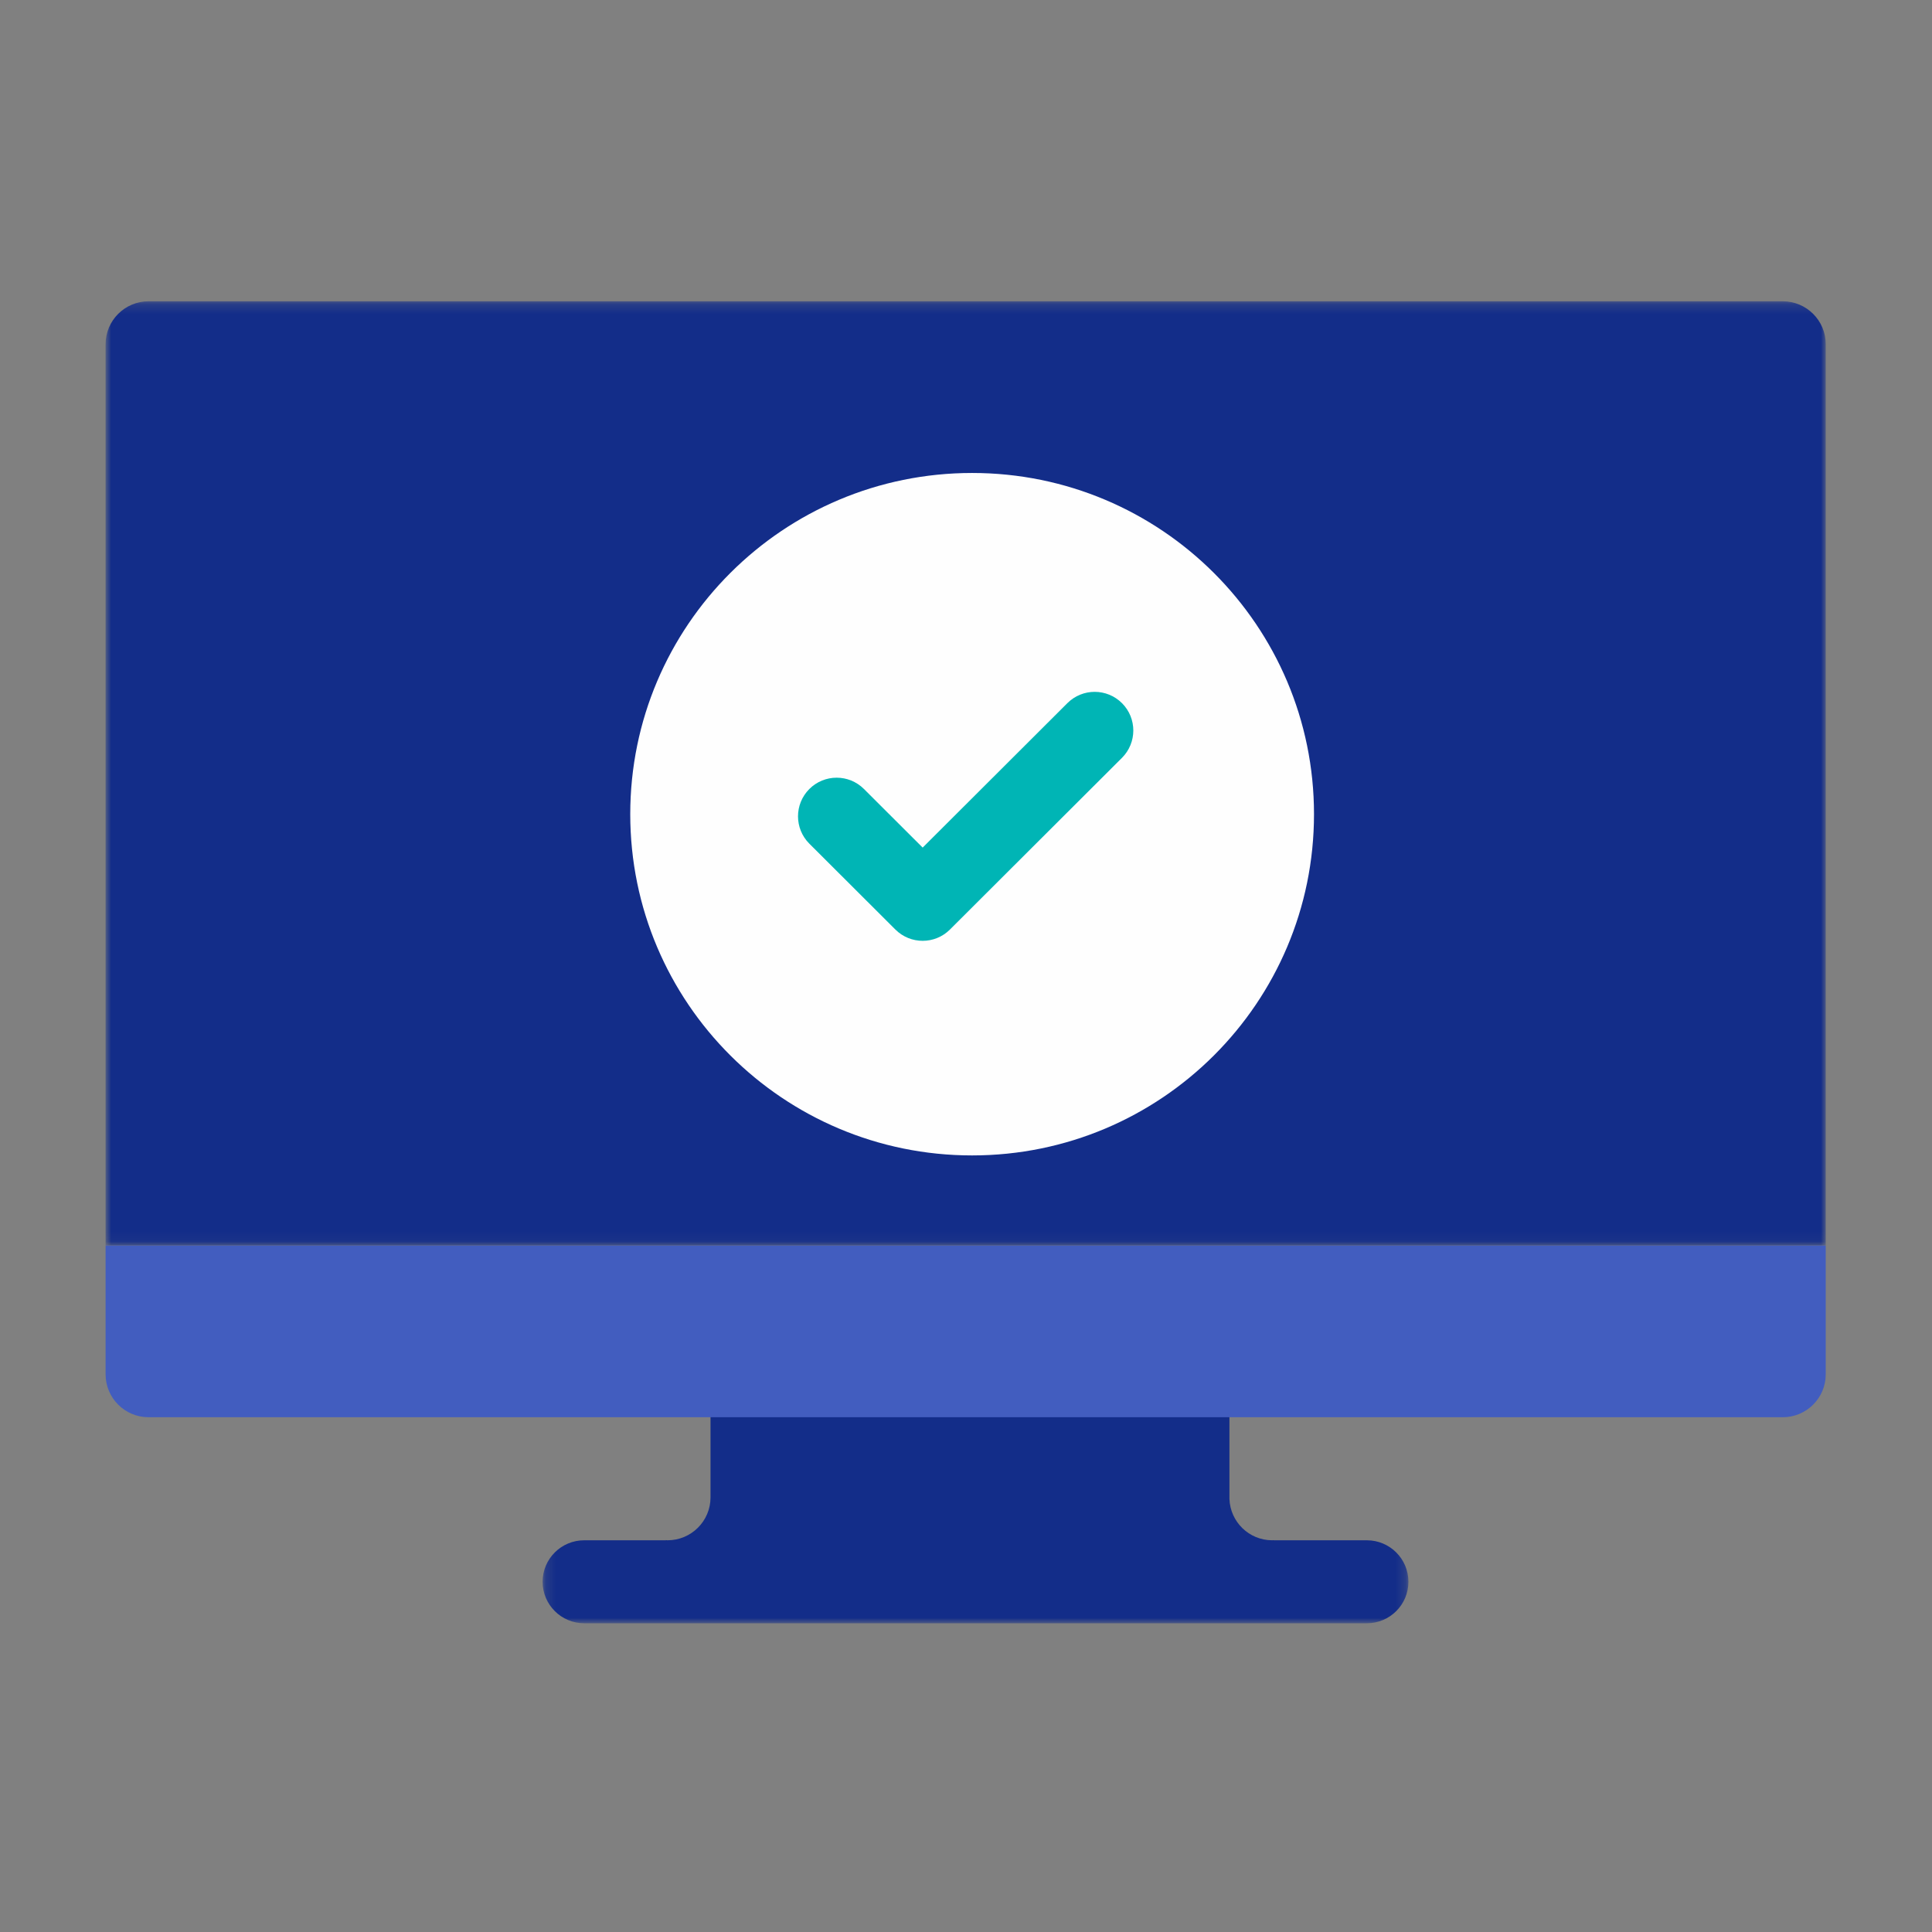 <svg width="200" height="200" viewBox="0 0 200 200" fill="none" xmlns="http://www.w3.org/2000/svg">
<rect x="0" y="0" width="200" height="200" fill="#808080" stroke="none"/>
<mask id="mask0_1037_1696" style="mask-type:alpha" maskUnits="userSpaceOnUse" x="56" y="138" width="90" height="31">
<path fill-rule="evenodd" clip-rule="evenodd" d="M56.171 138.714H145.799V168.04H56.171V138.714Z" fill="white"/>
</mask>
<g mask="url(#mask0_1037_1696)">
<path fill-rule="evenodd" clip-rule="evenodd" d="M141.496 159.45H131.852V159.434C131.801 159.436 131.754 159.45 131.704 159.45C129.301 159.45 127.358 157.546 127.27 155.17V140.936C127.27 139.709 125.767 138.714 123.913 138.714H76.91C75.054 138.714 73.553 139.709 73.553 140.936V155.007C73.553 157.46 71.56 159.45 69.102 159.45C69.044 159.45 68.992 159.434 68.935 159.433V159.45H60.475C58.098 159.45 56.171 161.372 56.171 163.744C56.171 166.117 58.098 168.04 60.475 168.04H141.496C143.872 168.04 145.799 166.117 145.799 163.744C145.799 161.372 143.872 159.45 141.496 159.45Z" fill="#132D89"/>
</g>
<mask id="mask1_1037_1696" style="mask-type:alpha" maskUnits="userSpaceOnUse" x="10" y="31" width="179" height="98">
<path fill-rule="evenodd" clip-rule="evenodd" d="M10.932 31.189H189V128.939H10.932V31.189Z" fill="white"/>
</mask>
<g mask="url(#mask1_1037_1696)">
<path fill-rule="evenodd" clip-rule="evenodd" d="M189 35.632C189 33.178 187.006 31.189 184.548 31.189H15.383C12.925 31.189 10.932 33.178 10.932 35.632V128.939H189V35.632Z" fill="#132D89"/>
</g>
<path fill-rule="evenodd" clip-rule="evenodd" d="M15.383 146.712H184.548C187.006 146.712 188.999 144.723 188.999 142.269V128.939H10.932V142.269C10.932 144.723 12.925 146.712 15.383 146.712Z" fill="#425DBF"/>
<path fill-rule="evenodd" clip-rule="evenodd" d="M136.025 84.285C136.025 103.794 120.18 119.609 100.634 119.609C81.088 119.609 65.243 103.794 65.243 84.285C65.243 64.777 81.088 48.962 100.634 48.962C120.18 48.962 136.025 64.777 136.025 84.285Z" fill="#FEFEFE"/>
<path fill-rule="evenodd" clip-rule="evenodd" d="M116.152 72.795C117.712 74.358 117.71 76.891 116.146 78.452L98.339 96.224C96.778 97.783 94.249 97.783 92.688 96.224L83.785 87.338C82.221 85.778 82.219 83.245 83.779 81.681C85.34 80.118 87.873 80.115 89.436 81.676L95.514 87.742L110.495 72.789C112.058 71.229 114.591 71.231 116.152 72.795Z" fill="#00B5B5"/>
</svg>
